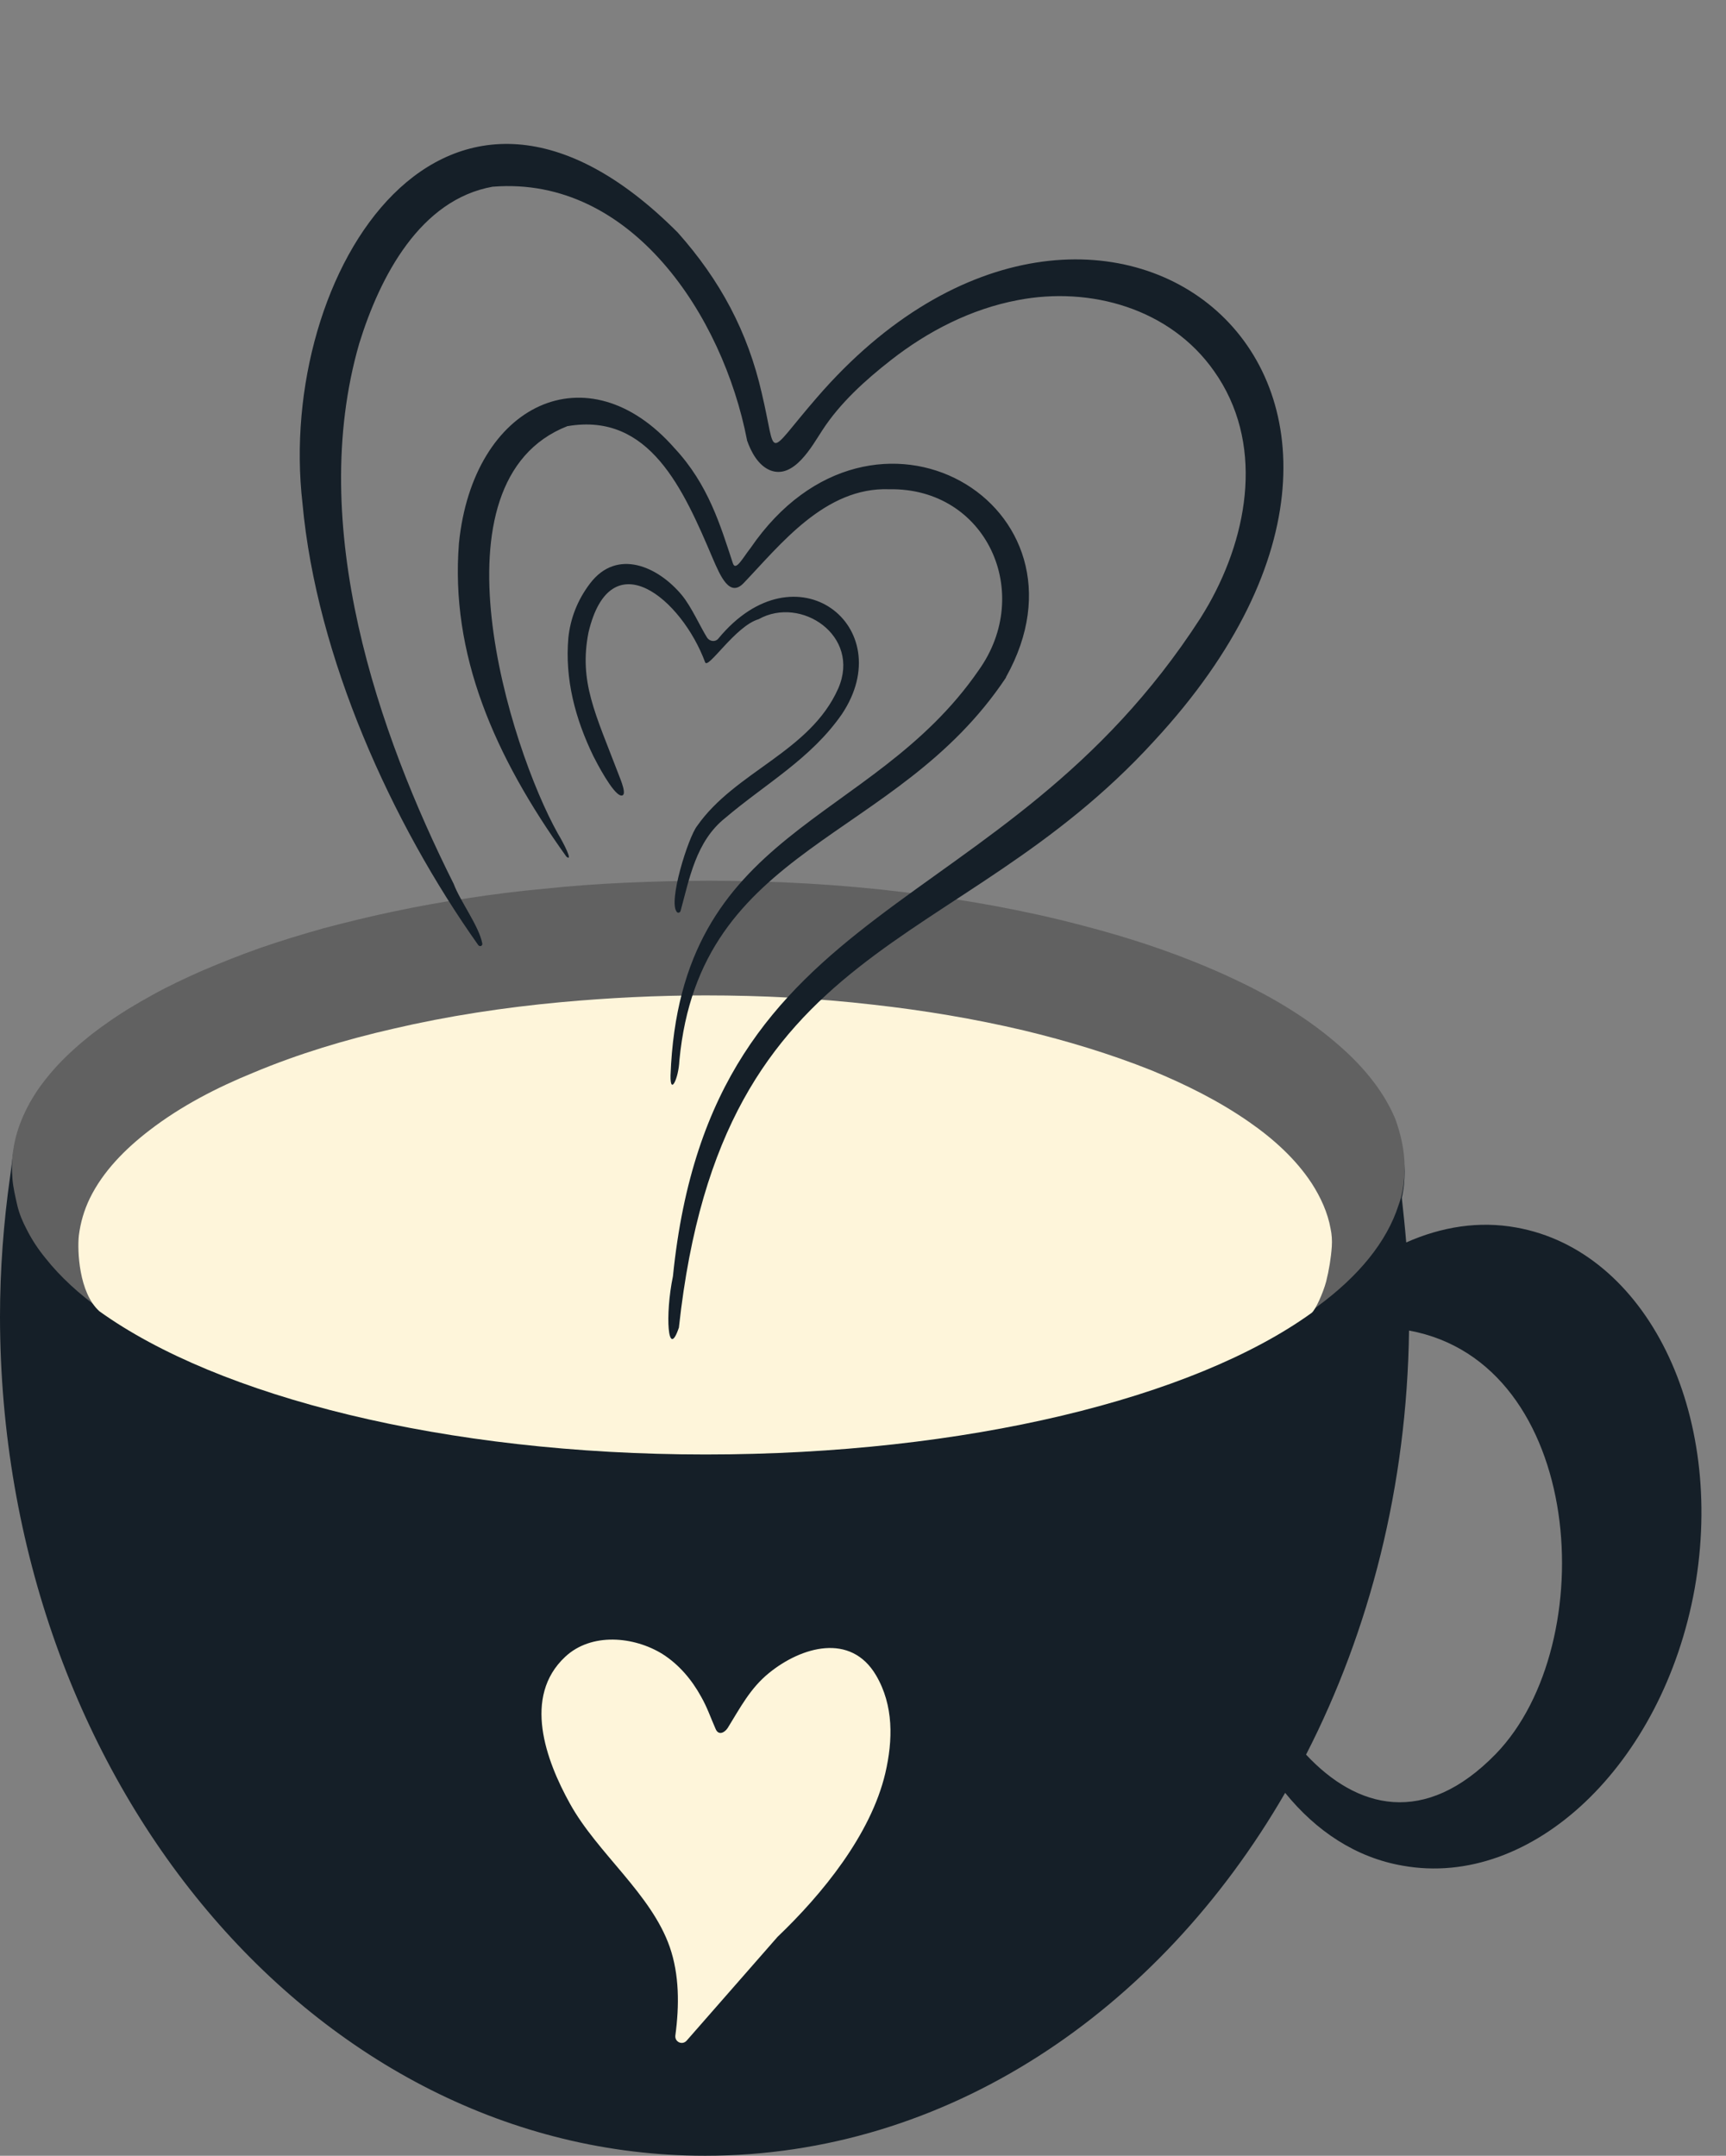 <?xml version="1.0" encoding="UTF-8" standalone="no"?><svg xmlns="http://www.w3.org/2000/svg" xmlns:xlink="http://www.w3.org/1999/xlink" fill="#000000" height="535.8" preserveAspectRatio="xMidYMid meet" version="1" viewBox="-0.2 -35.8 429.1 535.8" width="429.1" zoomAndPan="magnify"><rect x="-0.2" y="-35.8" width="429.1" height="535.8" fill="#808080" stroke="none"/><g id="change1_1"><path d="M175.4,325.6c0.1,0,0.2,0,0.2,0c0,0,0.1,0,0.1,0C175.7,325.6,175.6,325.6,175.4,325.6 C175.5,325.6,175.4,325.6,175.4,325.6z M376.8,269.3c-9.3-1.7-18.6-0.2-27.4,3.7c-0.3-3.7-0.7-7.4-1.1-11.1c0.5-2.1,0.7-4.3,0.7-6.6 c-0.1-4.2-1-8.4-2.5-12c-3.2-7.5-8.8-13.7-15-18.8c-8-6.6-17.2-11.8-26.6-16c-11.6-5.3-23.8-9.3-36.2-12.5 c-14.4-3.7-29-6.3-43.8-8.1c-16.3-1.9-32.6-2.9-49-2.9c-12.8,0-25.7,0.6-38.5,1.7c-11.9,1.1-23.8,2.7-35.6,5 c-10.7,2.1-21.2,4.6-31.6,7.9c-9.1,2.8-18,6.2-26.6,10.3c-7.3,3.5-14.3,7.5-20.7,12.4c-5.2,4-10.1,8.7-13.9,14.2 c-1.9,2.8-3.5,5.8-4.6,9c-0.6,1.7-1,3.4-1.3,5.1c-0.3,2-0.5,4.1-0.8,6.1c-1.6,11.3-2.5,23-2.5,34.9C0,406.8,78.4,500,175.1,500 c59.9,0,112.7-35.7,144.2-90.2c7.7,9.5,17.6,16.1,29.2,18.1c32.2,5.8,64.7-25.1,72.6-68.8C428.9,315.3,409.1,275.1,376.8,269.3z M371.7,400.1c-17.7,18.2-34.6,13.7-47.2,0.2c15.8-30.8,25.1-66.8,25.6-105.4C393.8,302.9,398.2,372.7,371.7,400.1z" fill="#151f28"/></g><g id="change2_1"><path d="M349,254.4c0,3.2-0.4,6.4-1.5,9.3c-2.9,9.1-9.9,17.7-20.3,25.3c-29.6,21.8-86.2,36.6-151.3,36.6 c-0.1,0-0.2,0-0.3,0c-0.1,0-0.2,0-0.3,0c-64.8,0-121.3-14.6-150.7-36.1c-5-3.6-9.7-7.8-13.5-12.6c-1.8-2.2-3.4-4.6-4.7-7.2 c-1-1.9-1.8-3.8-2.3-5.9c-0.5-2.2-1-4.3-1.2-6.5c-0.2-2.4-0.2-4.9,0.2-7.3c0.4-2.9,1.3-5.8,2.5-8.5c1.3-2.9,2.9-5.6,4.8-8.1 c2.1-2.8,4.5-5.4,7-7.7c2.8-2.6,5.9-5.1,9.1-7.3c3.5-2.5,7.2-4.7,11-6.8c4.1-2.3,8.4-4.3,12.7-6.2c4.7-2,9.5-3.9,14.3-5.6 c5.2-1.8,10.5-3.4,15.8-4.9c5.7-1.5,11.4-2.9,17.1-4.1c6.1-1.3,12.2-2.4,18.3-3.3c6.4-1,12.8-1.8,19.3-2.4 c6.7-0.7,13.4-1.2,20.2-1.5c6.9-0.3,13.9-0.5,20.8-0.5c16.4,0,32.8,0.9,49,2.9c14.7,1.8,29.4,4.4,43.8,8.2 c12.4,3.2,24.6,7.3,36.2,12.6c9.4,4.3,18.6,9.5,26.6,16.3c6.2,5.2,11.8,11.5,15,19C348,245.8,349,250.1,349,254.4z" fill="#616161"/></g><g id="change3_1"><path d="M330.9,274c-0.2,2.9-0.7,5.9-1.4,8.7c-0.8,3-2.7,7.1-3.6,7.8c-29.4,21.2-85.9,35.2-150.7,35.2 c-64.8,0-121.2-14.4-150.7-35.6c-5.1-4.6-5.5-15.1-5.1-18.8c0.4-3.2,1.3-6.3,2.7-9.2c3.3-6.8,8.9-12.4,14.9-17 c7.8-6,16.7-10.6,25.8-14.3c11.2-4.7,22.9-8.2,34.7-10.9c13.7-3.2,27.6-5.3,41.6-6.6c12-1.1,24.1-1.7,36.1-1.7 c13.9,0,27.8,0.7,41.6,2.3c12.6,1.4,25.2,3.5,37.5,6.4c10.8,2.6,21.4,5.8,31.7,9.9c8.5,3.5,16.8,7.6,24.4,12.9 c5.9,4.1,11.5,9.1,15.5,15.2c2.2,3.4,4,7.3,4.7,11.3C330.9,271,331,272.5,330.9,274z M141.5,412.5c6.8,12.3,20.2,22.4,24.8,35.6 c2.4,6.9,2.4,14.6,1.4,22c-0.2,1.6,1.7,2.5,2.8,1.3l22.6-25.8c11.1-10.6,23.2-25.4,26.8-40.7c1.9-8.2,2.1-16.8-2.3-24.3 c-6.3-10.7-18.6-7.1-26.6-0.6c-4.7,3.8-7.2,8.7-10.3,13.7c-0.8,1.2-2.3,1.9-3,0.2c-1.2-2.7-2.1-5.4-3.6-8c-2.3-4.2-5.5-8-9.6-10.6 c-7.1-4.4-17.7-5.4-24.2,0.7C129.7,385.9,135.5,401.7,141.5,412.5z" fill="#fef5da"/></g><g id="change4_1"><path d="M168.3,22C168.3,22,168.3,22.1,168.3,22c10.5,11.8,17.4,24.6,20.9,40c3.9,16.4,0.6,16.1,13.7,1 c70.1-81.1,167.2-4.6,83.8,85.4C237.3,202.5,179.3,196,168.6,294c0,0,0,0.1,0,0.1c-2.8,8.4-3.5-3.1-1.5-12.7c0,0,0,0,0,0 c9.7-95.9,81.6-86.9,131.1-163.5c0.7-1.1,1.4-2.3,2.1-3.5c10-17.7,13.8-40.4,1.3-58c-10.9-15.5-30.7-21.1-48.8-17.6 c-11.6,2.2-22.3,7.7-31.5,14.9c-6.4,5-12.7,10.7-17.1,17.5c-2.5,3.8-7,12.2-12.9,9.9c-3-1.2-4.8-4.6-5.8-7.5c0,0,0,0,0-0.1 c-6-30.8-28.7-65.6-63.1-62.9c0,0-0.1,0-0.1,0c-18,3.2-28,22.2-33.2,39C76,95,93.8,146.4,112.6,183.9c1.6,4.3,6.3,10.5,7.1,14.8 c0.1,0.6-0.6,0.9-1,0.4C97.2,168.8,78.5,127.6,75,89.3C68.4,32,110.7-35.8,168.3,22z M140.6,177.1c1.8,1.5-0.7-3.4-2.1-5.7 c-12-21.4-32.7-87.6,2.4-101.3c0,0,0.1,0,0.1,0c20.3-3.4,28.7,15.7,36,32.9c1.9,4.4,4.2,9.8,7.7,6.1c9.1-9.5,20.2-23.9,36.2-23.3 c24.1-0.4,36,25.7,22.2,45c-26.8,38.9-74.3,38.9-76.6,100.7c-0.1,5.1,2,0.8,2.2-3.7c5.1-53.9,53.8-54,81.2-95.2c0,0,0,0,0-0.1 c23.9-42.7-33-76.6-63.5-32.1c0,0,0,0,0,0c-1.9,2.4-3.7,5.9-4.4,3.8c-3.1-9.4-6.1-19.6-14.5-28.6c-21.6-24.6-50.1-11.1-53.6,23.6 C111.7,126.7,122.6,152,140.6,177.1z M147.3,152.1c0.8,1.6,4.8,9.3,6.8,9.8c1.9,0.4-0.1-4.1-0.5-5.2c-5.8-15.2-9.9-23-7.5-35.3 c5.5-23.2,23.2-8.3,29,7.4c0.7,1.9,7.5-9,13.3-10.7c10.5-5.9,25.5,4.1,19.8,17.2c-7,15.8-25.6,20.6-35.1,34.2 c-2.2,2.8-7.3,19-5,21.4c0.3,0.3,0.8,0.1,0.9-0.3c2.2-8,3.8-17.3,11.1-23.1c10-8.5,21.3-14.7,29-25.8c14.5-21.7-11.4-42.2-30.7-18.8 c-0.7,0.9-2.1,0.8-2.8-0.2c-1.7-2.7-3.9-7.7-6.3-10.6c-5.9-7.1-16.1-11.7-22.8-2.9c-3.2,4.2-4.9,8.8-5.4,13.5 C140.2,133,142.8,142.8,147.3,152.1z" fill="#151f28"/></g></svg>